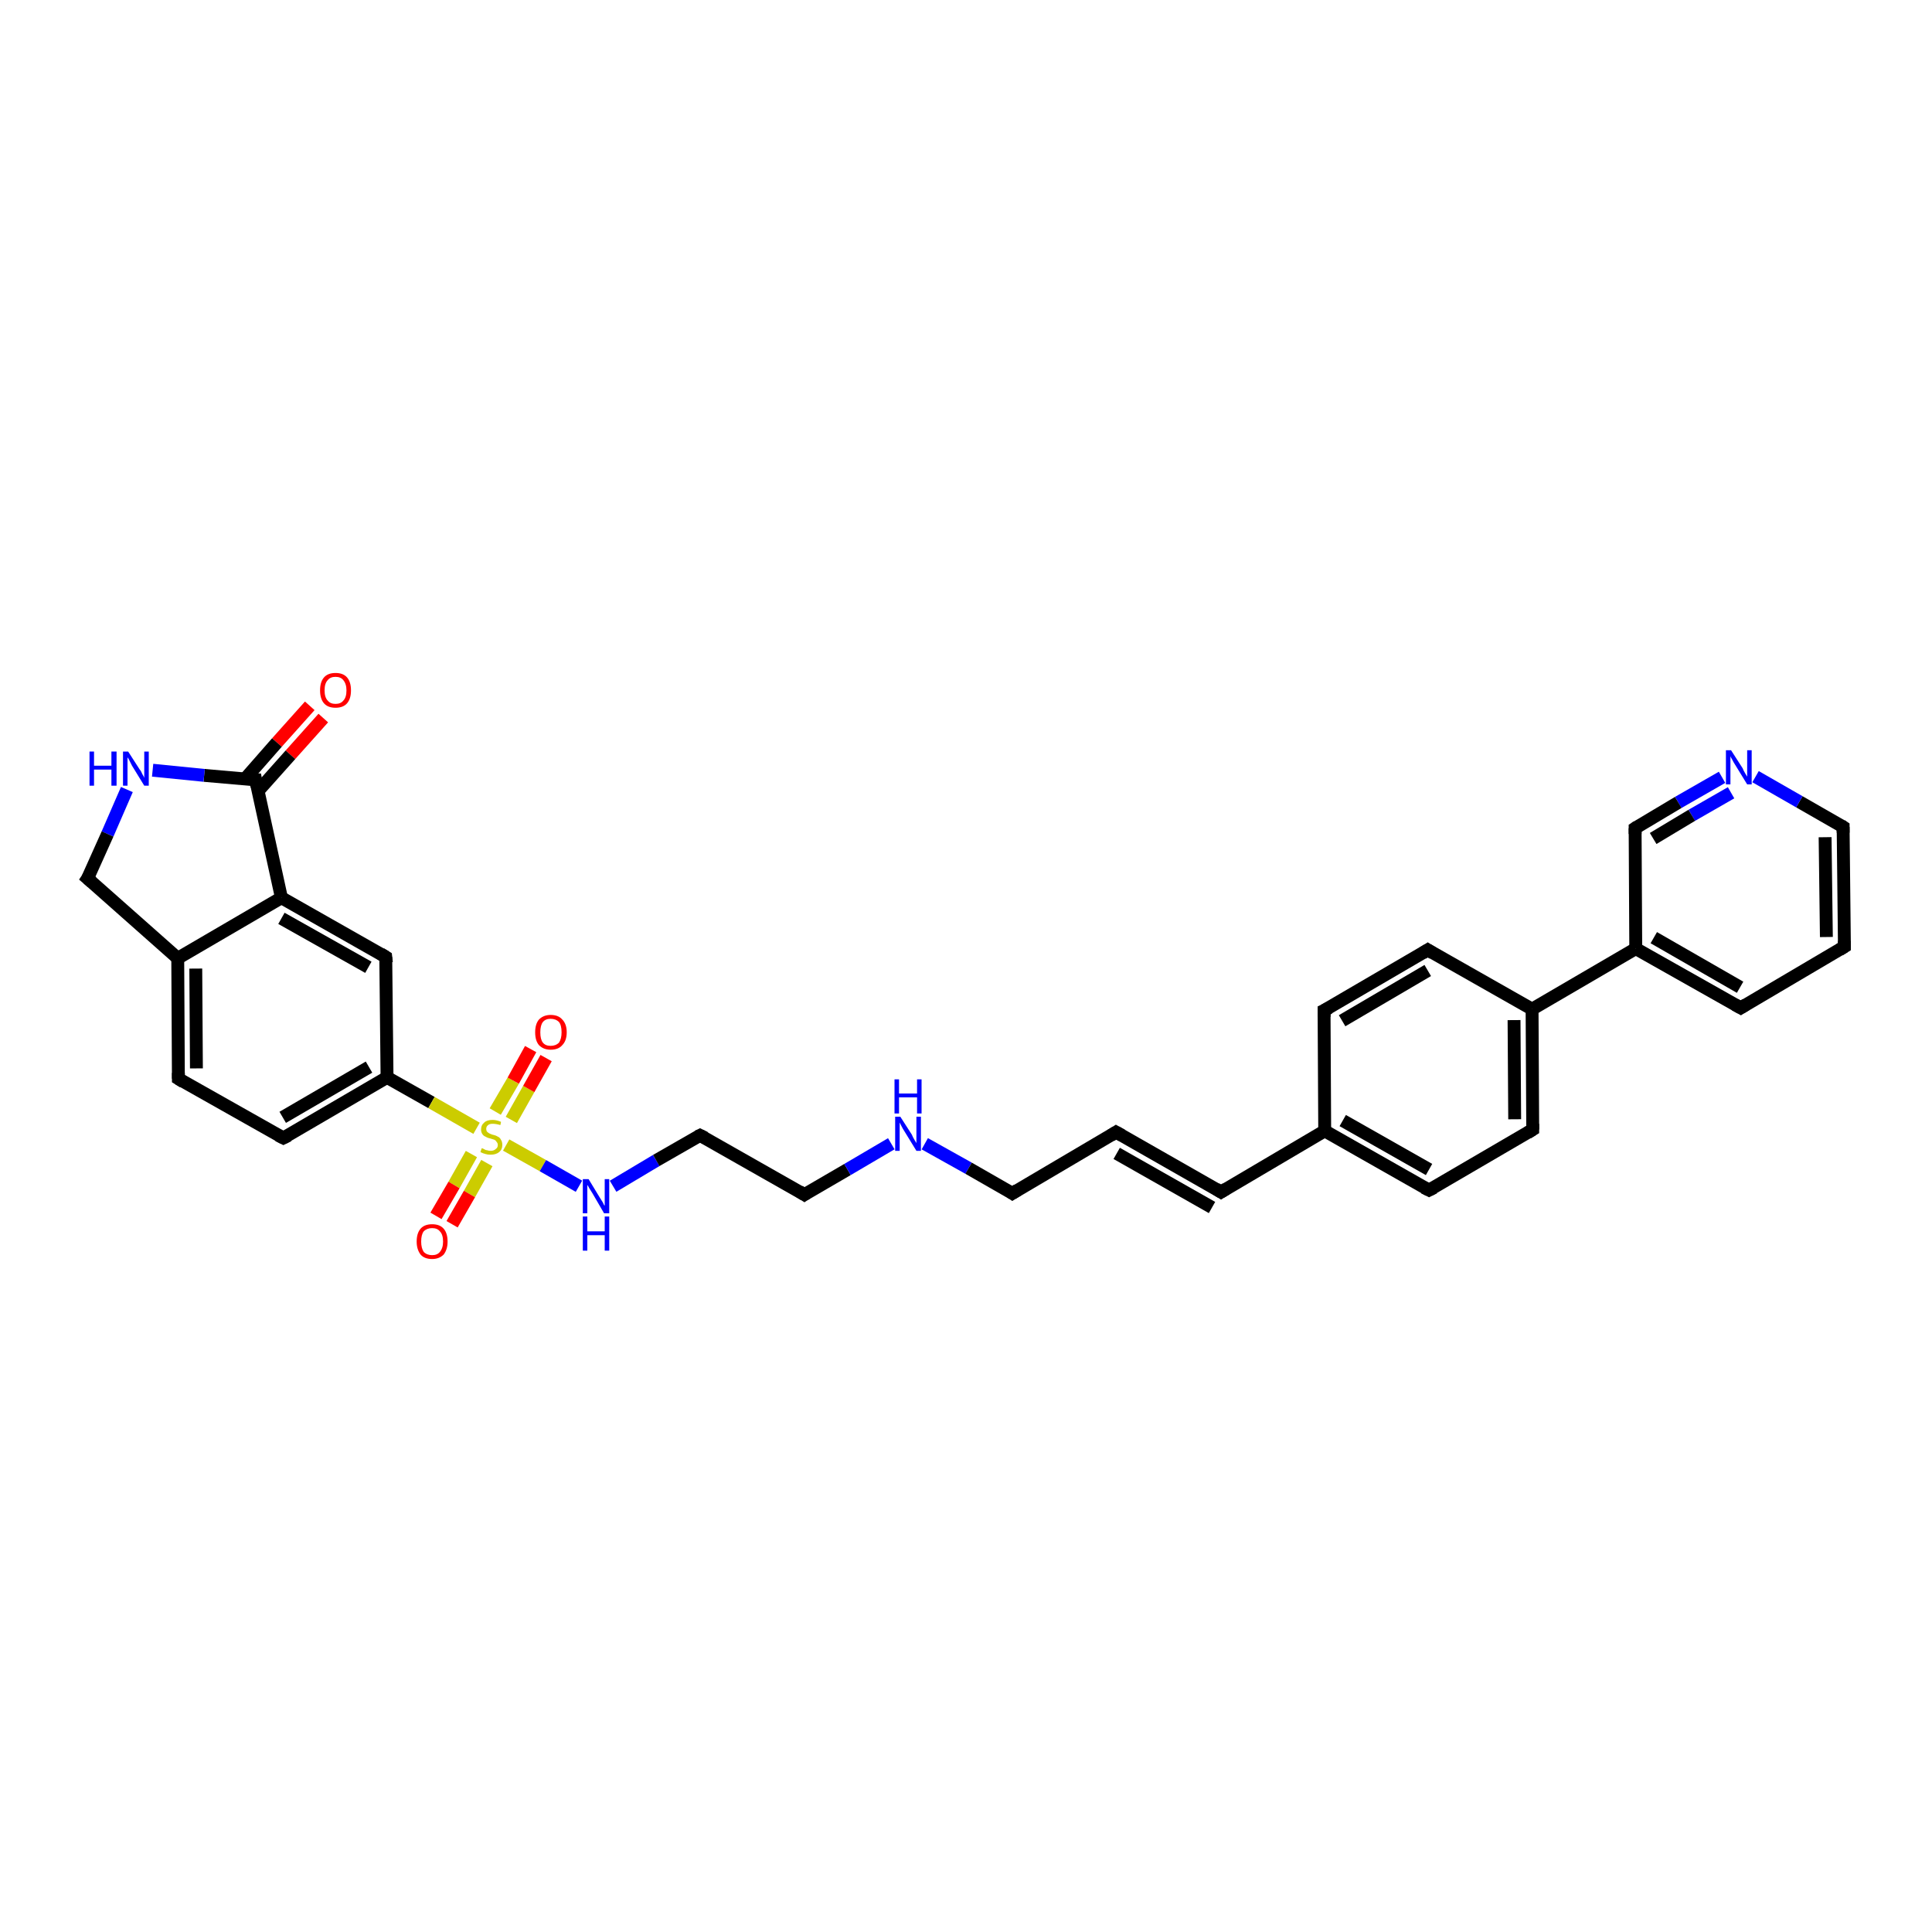 <?xml version='1.0' encoding='iso-8859-1'?>
<svg version='1.1' baseProfile='full'
              xmlns='http://www.w3.org/2000/svg'
                      xmlns:rdkit='http://www.rdkit.org/xml'
                      xmlns:xlink='http://www.w3.org/1999/xlink'
                  xml:space='preserve'
width='300px' height='300px' viewBox='0 0 300 300'>
<!-- END OF HEADER -->
<rect style='opacity:1.0;fill:#FFFFFF;stroke:none' width='300.0' height='300.0' x='0.0' y='0.0'> </rect>
<path class='bond-0 atom-0 atom-1' d='M 50.2,111.5 L 45.1,117.2' style='fill:none;fill-rule:evenodd;stroke:#FF0000;stroke-width:2.0px;stroke-linecap:butt;stroke-linejoin:miter;stroke-opacity:1' />
<path class='bond-0 atom-0 atom-1' d='M 45.1,117.2 L 40.1,122.8' style='fill:none;fill-rule:evenodd;stroke:#000000;stroke-width:2.0px;stroke-linecap:butt;stroke-linejoin:miter;stroke-opacity:1' />
<path class='bond-0 atom-0 atom-1' d='M 48.1,109.6 L 43.0,115.3' style='fill:none;fill-rule:evenodd;stroke:#FF0000;stroke-width:2.0px;stroke-linecap:butt;stroke-linejoin:miter;stroke-opacity:1' />
<path class='bond-0 atom-0 atom-1' d='M 43.0,115.3 L 38.0,121.0' style='fill:none;fill-rule:evenodd;stroke:#000000;stroke-width:2.0px;stroke-linecap:butt;stroke-linejoin:miter;stroke-opacity:1' />
<path class='bond-1 atom-1 atom-2' d='M 39.7,121.1 L 31.7,120.4' style='fill:none;fill-rule:evenodd;stroke:#000000;stroke-width:2.0px;stroke-linecap:butt;stroke-linejoin:miter;stroke-opacity:1' />
<path class='bond-1 atom-1 atom-2' d='M 31.7,120.4 L 23.7,119.6' style='fill:none;fill-rule:evenodd;stroke:#0000FF;stroke-width:2.0px;stroke-linecap:butt;stroke-linejoin:miter;stroke-opacity:1' />
<path class='bond-2 atom-2 atom-3' d='M 19.7,122.6 L 16.7,129.5' style='fill:none;fill-rule:evenodd;stroke:#0000FF;stroke-width:2.0px;stroke-linecap:butt;stroke-linejoin:miter;stroke-opacity:1' />
<path class='bond-2 atom-2 atom-3' d='M 16.7,129.5 L 13.6,136.4' style='fill:none;fill-rule:evenodd;stroke:#000000;stroke-width:2.0px;stroke-linecap:butt;stroke-linejoin:miter;stroke-opacity:1' />
<path class='bond-3 atom-3 atom-4' d='M 13.6,136.4 L 27.6,148.8' style='fill:none;fill-rule:evenodd;stroke:#000000;stroke-width:2.0px;stroke-linecap:butt;stroke-linejoin:miter;stroke-opacity:1' />
<path class='bond-4 atom-4 atom-5' d='M 27.6,148.8 L 27.7,167.5' style='fill:none;fill-rule:evenodd;stroke:#000000;stroke-width:2.0px;stroke-linecap:butt;stroke-linejoin:miter;stroke-opacity:1' />
<path class='bond-4 atom-4 atom-5' d='M 30.4,150.4 L 30.5,165.9' style='fill:none;fill-rule:evenodd;stroke:#000000;stroke-width:2.0px;stroke-linecap:butt;stroke-linejoin:miter;stroke-opacity:1' />
<path class='bond-5 atom-5 atom-6' d='M 27.7,167.5 L 44.0,176.7' style='fill:none;fill-rule:evenodd;stroke:#000000;stroke-width:2.0px;stroke-linecap:butt;stroke-linejoin:miter;stroke-opacity:1' />
<path class='bond-6 atom-6 atom-7' d='M 44.0,176.7 L 60.1,167.3' style='fill:none;fill-rule:evenodd;stroke:#000000;stroke-width:2.0px;stroke-linecap:butt;stroke-linejoin:miter;stroke-opacity:1' />
<path class='bond-6 atom-6 atom-7' d='M 43.9,173.5 L 57.3,165.7' style='fill:none;fill-rule:evenodd;stroke:#000000;stroke-width:2.0px;stroke-linecap:butt;stroke-linejoin:miter;stroke-opacity:1' />
<path class='bond-7 atom-7 atom-8' d='M 60.1,167.3 L 59.9,148.6' style='fill:none;fill-rule:evenodd;stroke:#000000;stroke-width:2.0px;stroke-linecap:butt;stroke-linejoin:miter;stroke-opacity:1' />
<path class='bond-8 atom-8 atom-9' d='M 59.9,148.6 L 43.7,139.4' style='fill:none;fill-rule:evenodd;stroke:#000000;stroke-width:2.0px;stroke-linecap:butt;stroke-linejoin:miter;stroke-opacity:1' />
<path class='bond-8 atom-8 atom-9' d='M 57.2,150.2 L 43.7,142.6' style='fill:none;fill-rule:evenodd;stroke:#000000;stroke-width:2.0px;stroke-linecap:butt;stroke-linejoin:miter;stroke-opacity:1' />
<path class='bond-9 atom-7 atom-10' d='M 60.1,167.3 L 67.0,171.2' style='fill:none;fill-rule:evenodd;stroke:#000000;stroke-width:2.0px;stroke-linecap:butt;stroke-linejoin:miter;stroke-opacity:1' />
<path class='bond-9 atom-7 atom-10' d='M 67.0,171.2 L 74.0,175.2' style='fill:none;fill-rule:evenodd;stroke:#CCCC00;stroke-width:2.0px;stroke-linecap:butt;stroke-linejoin:miter;stroke-opacity:1' />
<path class='bond-10 atom-10 atom-11' d='M 73.2,179.2 L 70.5,184.0' style='fill:none;fill-rule:evenodd;stroke:#CCCC00;stroke-width:2.0px;stroke-linecap:butt;stroke-linejoin:miter;stroke-opacity:1' />
<path class='bond-10 atom-10 atom-11' d='M 70.5,184.0 L 67.7,188.8' style='fill:none;fill-rule:evenodd;stroke:#FF0000;stroke-width:2.0px;stroke-linecap:butt;stroke-linejoin:miter;stroke-opacity:1' />
<path class='bond-10 atom-10 atom-11' d='M 75.6,180.6 L 72.9,185.4' style='fill:none;fill-rule:evenodd;stroke:#CCCC00;stroke-width:2.0px;stroke-linecap:butt;stroke-linejoin:miter;stroke-opacity:1' />
<path class='bond-10 atom-10 atom-11' d='M 72.9,185.4 L 70.2,190.1' style='fill:none;fill-rule:evenodd;stroke:#FF0000;stroke-width:2.0px;stroke-linecap:butt;stroke-linejoin:miter;stroke-opacity:1' />
<path class='bond-11 atom-10 atom-12' d='M 79.4,173.9 L 82.1,169.1' style='fill:none;fill-rule:evenodd;stroke:#CCCC00;stroke-width:2.0px;stroke-linecap:butt;stroke-linejoin:miter;stroke-opacity:1' />
<path class='bond-11 atom-10 atom-12' d='M 82.1,169.1 L 84.8,164.3' style='fill:none;fill-rule:evenodd;stroke:#FF0000;stroke-width:2.0px;stroke-linecap:butt;stroke-linejoin:miter;stroke-opacity:1' />
<path class='bond-11 atom-10 atom-12' d='M 76.9,172.6 L 79.7,167.8' style='fill:none;fill-rule:evenodd;stroke:#CCCC00;stroke-width:2.0px;stroke-linecap:butt;stroke-linejoin:miter;stroke-opacity:1' />
<path class='bond-11 atom-10 atom-12' d='M 79.7,167.8 L 82.4,162.9' style='fill:none;fill-rule:evenodd;stroke:#FF0000;stroke-width:2.0px;stroke-linecap:butt;stroke-linejoin:miter;stroke-opacity:1' />
<path class='bond-12 atom-10 atom-13' d='M 78.6,177.8 L 84.3,181.0' style='fill:none;fill-rule:evenodd;stroke:#CCCC00;stroke-width:2.0px;stroke-linecap:butt;stroke-linejoin:miter;stroke-opacity:1' />
<path class='bond-12 atom-10 atom-13' d='M 84.3,181.0 L 89.9,184.2' style='fill:none;fill-rule:evenodd;stroke:#0000FF;stroke-width:2.0px;stroke-linecap:butt;stroke-linejoin:miter;stroke-opacity:1' />
<path class='bond-13 atom-13 atom-14' d='M 95.2,184.2 L 101.9,180.2' style='fill:none;fill-rule:evenodd;stroke:#0000FF;stroke-width:2.0px;stroke-linecap:butt;stroke-linejoin:miter;stroke-opacity:1' />
<path class='bond-13 atom-13 atom-14' d='M 101.9,180.2 L 108.7,176.3' style='fill:none;fill-rule:evenodd;stroke:#000000;stroke-width:2.0px;stroke-linecap:butt;stroke-linejoin:miter;stroke-opacity:1' />
<path class='bond-14 atom-14 atom-15' d='M 108.7,176.3 L 124.9,185.5' style='fill:none;fill-rule:evenodd;stroke:#000000;stroke-width:2.0px;stroke-linecap:butt;stroke-linejoin:miter;stroke-opacity:1' />
<path class='bond-15 atom-15 atom-16' d='M 124.9,185.5 L 131.6,181.6' style='fill:none;fill-rule:evenodd;stroke:#000000;stroke-width:2.0px;stroke-linecap:butt;stroke-linejoin:miter;stroke-opacity:1' />
<path class='bond-15 atom-15 atom-16' d='M 131.6,181.6 L 138.4,177.6' style='fill:none;fill-rule:evenodd;stroke:#0000FF;stroke-width:2.0px;stroke-linecap:butt;stroke-linejoin:miter;stroke-opacity:1' />
<path class='bond-16 atom-16 atom-17' d='M 143.6,177.6 L 150.4,181.4' style='fill:none;fill-rule:evenodd;stroke:#0000FF;stroke-width:2.0px;stroke-linecap:butt;stroke-linejoin:miter;stroke-opacity:1' />
<path class='bond-16 atom-16 atom-17' d='M 150.4,181.4 L 157.2,185.3' style='fill:none;fill-rule:evenodd;stroke:#000000;stroke-width:2.0px;stroke-linecap:butt;stroke-linejoin:miter;stroke-opacity:1' />
<path class='bond-17 atom-17 atom-18' d='M 157.2,185.3 L 173.3,175.8' style='fill:none;fill-rule:evenodd;stroke:#000000;stroke-width:2.0px;stroke-linecap:butt;stroke-linejoin:miter;stroke-opacity:1' />
<path class='bond-18 atom-18 atom-19' d='M 173.3,175.8 L 189.6,185.1' style='fill:none;fill-rule:evenodd;stroke:#000000;stroke-width:2.0px;stroke-linecap:butt;stroke-linejoin:miter;stroke-opacity:1' />
<path class='bond-18 atom-18 atom-19' d='M 173.4,179.1 L 188.2,187.5' style='fill:none;fill-rule:evenodd;stroke:#000000;stroke-width:2.0px;stroke-linecap:butt;stroke-linejoin:miter;stroke-opacity:1' />
<path class='bond-19 atom-19 atom-20' d='M 189.6,185.1 L 205.7,175.6' style='fill:none;fill-rule:evenodd;stroke:#000000;stroke-width:2.0px;stroke-linecap:butt;stroke-linejoin:miter;stroke-opacity:1' />
<path class='bond-20 atom-20 atom-21' d='M 205.7,175.6 L 221.9,184.8' style='fill:none;fill-rule:evenodd;stroke:#000000;stroke-width:2.0px;stroke-linecap:butt;stroke-linejoin:miter;stroke-opacity:1' />
<path class='bond-20 atom-20 atom-21' d='M 208.5,174.0 L 221.9,181.6' style='fill:none;fill-rule:evenodd;stroke:#000000;stroke-width:2.0px;stroke-linecap:butt;stroke-linejoin:miter;stroke-opacity:1' />
<path class='bond-21 atom-21 atom-22' d='M 221.9,184.8 L 238.0,175.4' style='fill:none;fill-rule:evenodd;stroke:#000000;stroke-width:2.0px;stroke-linecap:butt;stroke-linejoin:miter;stroke-opacity:1' />
<path class='bond-22 atom-22 atom-23' d='M 238.0,175.4 L 237.9,156.7' style='fill:none;fill-rule:evenodd;stroke:#000000;stroke-width:2.0px;stroke-linecap:butt;stroke-linejoin:miter;stroke-opacity:1' />
<path class='bond-22 atom-22 atom-23' d='M 235.2,173.8 L 235.1,158.4' style='fill:none;fill-rule:evenodd;stroke:#000000;stroke-width:2.0px;stroke-linecap:butt;stroke-linejoin:miter;stroke-opacity:1' />
<path class='bond-23 atom-23 atom-24' d='M 237.9,156.7 L 221.7,147.5' style='fill:none;fill-rule:evenodd;stroke:#000000;stroke-width:2.0px;stroke-linecap:butt;stroke-linejoin:miter;stroke-opacity:1' />
<path class='bond-24 atom-24 atom-25' d='M 221.7,147.5 L 205.6,156.9' style='fill:none;fill-rule:evenodd;stroke:#000000;stroke-width:2.0px;stroke-linecap:butt;stroke-linejoin:miter;stroke-opacity:1' />
<path class='bond-24 atom-24 atom-25' d='M 221.7,150.7 L 208.4,158.5' style='fill:none;fill-rule:evenodd;stroke:#000000;stroke-width:2.0px;stroke-linecap:butt;stroke-linejoin:miter;stroke-opacity:1' />
<path class='bond-25 atom-23 atom-26' d='M 237.9,156.7 L 254.0,147.3' style='fill:none;fill-rule:evenodd;stroke:#000000;stroke-width:2.0px;stroke-linecap:butt;stroke-linejoin:miter;stroke-opacity:1' />
<path class='bond-26 atom-26 atom-27' d='M 254.0,147.3 L 270.3,156.5' style='fill:none;fill-rule:evenodd;stroke:#000000;stroke-width:2.0px;stroke-linecap:butt;stroke-linejoin:miter;stroke-opacity:1' />
<path class='bond-26 atom-26 atom-27' d='M 256.8,145.6 L 270.2,153.3' style='fill:none;fill-rule:evenodd;stroke:#000000;stroke-width:2.0px;stroke-linecap:butt;stroke-linejoin:miter;stroke-opacity:1' />
<path class='bond-27 atom-27 atom-28' d='M 270.3,156.5 L 286.4,147.0' style='fill:none;fill-rule:evenodd;stroke:#000000;stroke-width:2.0px;stroke-linecap:butt;stroke-linejoin:miter;stroke-opacity:1' />
<path class='bond-28 atom-28 atom-29' d='M 286.4,147.0 L 286.2,128.4' style='fill:none;fill-rule:evenodd;stroke:#000000;stroke-width:2.0px;stroke-linecap:butt;stroke-linejoin:miter;stroke-opacity:1' />
<path class='bond-28 atom-28 atom-29' d='M 283.6,145.5 L 283.4,130.0' style='fill:none;fill-rule:evenodd;stroke:#000000;stroke-width:2.0px;stroke-linecap:butt;stroke-linejoin:miter;stroke-opacity:1' />
<path class='bond-29 atom-29 atom-30' d='M 286.2,128.4 L 279.4,124.5' style='fill:none;fill-rule:evenodd;stroke:#000000;stroke-width:2.0px;stroke-linecap:butt;stroke-linejoin:miter;stroke-opacity:1' />
<path class='bond-29 atom-29 atom-30' d='M 279.4,124.5 L 272.6,120.6' style='fill:none;fill-rule:evenodd;stroke:#0000FF;stroke-width:2.0px;stroke-linecap:butt;stroke-linejoin:miter;stroke-opacity:1' />
<path class='bond-30 atom-30 atom-31' d='M 267.4,120.7 L 260.6,124.6' style='fill:none;fill-rule:evenodd;stroke:#0000FF;stroke-width:2.0px;stroke-linecap:butt;stroke-linejoin:miter;stroke-opacity:1' />
<path class='bond-30 atom-30 atom-31' d='M 260.6,124.6 L 253.9,128.6' style='fill:none;fill-rule:evenodd;stroke:#000000;stroke-width:2.0px;stroke-linecap:butt;stroke-linejoin:miter;stroke-opacity:1' />
<path class='bond-30 atom-30 atom-31' d='M 268.8,123.1 L 262.7,126.6' style='fill:none;fill-rule:evenodd;stroke:#0000FF;stroke-width:2.0px;stroke-linecap:butt;stroke-linejoin:miter;stroke-opacity:1' />
<path class='bond-30 atom-30 atom-31' d='M 262.7,126.6 L 256.7,130.2' style='fill:none;fill-rule:evenodd;stroke:#000000;stroke-width:2.0px;stroke-linecap:butt;stroke-linejoin:miter;stroke-opacity:1' />
<path class='bond-31 atom-9 atom-1' d='M 43.7,139.4 L 39.7,121.1' style='fill:none;fill-rule:evenodd;stroke:#000000;stroke-width:2.0px;stroke-linecap:butt;stroke-linejoin:miter;stroke-opacity:1' />
<path class='bond-32 atom-25 atom-20' d='M 205.6,156.9 L 205.7,175.6' style='fill:none;fill-rule:evenodd;stroke:#000000;stroke-width:2.0px;stroke-linecap:butt;stroke-linejoin:miter;stroke-opacity:1' />
<path class='bond-33 atom-31 atom-26' d='M 253.9,128.6 L 254.0,147.3' style='fill:none;fill-rule:evenodd;stroke:#000000;stroke-width:2.0px;stroke-linecap:butt;stroke-linejoin:miter;stroke-opacity:1' />
<path class='bond-34 atom-9 atom-4' d='M 43.7,139.4 L 27.6,148.8' style='fill:none;fill-rule:evenodd;stroke:#000000;stroke-width:2.0px;stroke-linecap:butt;stroke-linejoin:miter;stroke-opacity:1' />
<path d='M 39.3,121.1 L 39.7,121.1 L 39.9,122.1' style='fill:none;stroke:#000000;stroke-width:2.0px;stroke-linecap:butt;stroke-linejoin:miter;stroke-opacity:1;' />
<path d='M 13.8,136.1 L 13.6,136.4 L 14.3,137.0' style='fill:none;stroke:#000000;stroke-width:2.0px;stroke-linecap:butt;stroke-linejoin:miter;stroke-opacity:1;' />
<path d='M 27.7,166.6 L 27.7,167.5 L 28.5,168.0' style='fill:none;stroke:#000000;stroke-width:2.0px;stroke-linecap:butt;stroke-linejoin:miter;stroke-opacity:1;' />
<path d='M 43.2,176.3 L 44.0,176.7 L 44.8,176.3' style='fill:none;stroke:#000000;stroke-width:2.0px;stroke-linecap:butt;stroke-linejoin:miter;stroke-opacity:1;' />
<path d='M 60.0,149.5 L 59.9,148.6 L 59.1,148.1' style='fill:none;stroke:#000000;stroke-width:2.0px;stroke-linecap:butt;stroke-linejoin:miter;stroke-opacity:1;' />
<path d='M 108.3,176.5 L 108.7,176.3 L 109.5,176.7' style='fill:none;stroke:#000000;stroke-width:2.0px;stroke-linecap:butt;stroke-linejoin:miter;stroke-opacity:1;' />
<path d='M 124.1,185.0 L 124.9,185.5 L 125.2,185.3' style='fill:none;stroke:#000000;stroke-width:2.0px;stroke-linecap:butt;stroke-linejoin:miter;stroke-opacity:1;' />
<path d='M 156.9,185.1 L 157.2,185.3 L 158.0,184.8' style='fill:none;stroke:#000000;stroke-width:2.0px;stroke-linecap:butt;stroke-linejoin:miter;stroke-opacity:1;' />
<path d='M 172.5,176.3 L 173.3,175.8 L 174.2,176.3' style='fill:none;stroke:#000000;stroke-width:2.0px;stroke-linecap:butt;stroke-linejoin:miter;stroke-opacity:1;' />
<path d='M 188.8,184.6 L 189.6,185.1 L 190.4,184.6' style='fill:none;stroke:#000000;stroke-width:2.0px;stroke-linecap:butt;stroke-linejoin:miter;stroke-opacity:1;' />
<path d='M 221.1,184.4 L 221.9,184.8 L 222.7,184.4' style='fill:none;stroke:#000000;stroke-width:2.0px;stroke-linecap:butt;stroke-linejoin:miter;stroke-opacity:1;' />
<path d='M 237.2,175.9 L 238.0,175.4 L 238.0,174.5' style='fill:none;stroke:#000000;stroke-width:2.0px;stroke-linecap:butt;stroke-linejoin:miter;stroke-opacity:1;' />
<path d='M 222.5,148.0 L 221.7,147.5 L 220.9,148.0' style='fill:none;stroke:#000000;stroke-width:2.0px;stroke-linecap:butt;stroke-linejoin:miter;stroke-opacity:1;' />
<path d='M 206.4,156.5 L 205.6,156.9 L 205.6,157.9' style='fill:none;stroke:#000000;stroke-width:2.0px;stroke-linecap:butt;stroke-linejoin:miter;stroke-opacity:1;' />
<path d='M 269.4,156.0 L 270.3,156.5 L 271.1,156.0' style='fill:none;stroke:#000000;stroke-width:2.0px;stroke-linecap:butt;stroke-linejoin:miter;stroke-opacity:1;' />
<path d='M 285.6,147.5 L 286.4,147.0 L 286.4,146.1' style='fill:none;stroke:#000000;stroke-width:2.0px;stroke-linecap:butt;stroke-linejoin:miter;stroke-opacity:1;' />
<path d='M 286.2,129.3 L 286.2,128.4 L 285.9,128.2' style='fill:none;stroke:#000000;stroke-width:2.0px;stroke-linecap:butt;stroke-linejoin:miter;stroke-opacity:1;' />
<path d='M 254.2,128.4 L 253.9,128.6 L 253.9,129.5' style='fill:none;stroke:#000000;stroke-width:2.0px;stroke-linecap:butt;stroke-linejoin:miter;stroke-opacity:1;' />
<path class='atom-0' d='M 49.7 107.2
Q 49.7 105.9, 50.3 105.2
Q 50.9 104.5, 52.1 104.5
Q 53.3 104.5, 53.9 105.2
Q 54.5 105.9, 54.5 107.2
Q 54.5 108.5, 53.9 109.2
Q 53.3 109.9, 52.1 109.9
Q 50.9 109.9, 50.3 109.2
Q 49.7 108.5, 49.7 107.2
M 52.1 109.3
Q 52.9 109.3, 53.3 108.8
Q 53.8 108.3, 53.8 107.2
Q 53.8 106.2, 53.3 105.6
Q 52.9 105.1, 52.1 105.1
Q 51.3 105.1, 50.9 105.6
Q 50.4 106.1, 50.4 107.2
Q 50.4 108.3, 50.9 108.8
Q 51.3 109.3, 52.1 109.3
' fill='#FF0000'/>
<path class='atom-2' d='M 13.9 116.7
L 14.6 116.7
L 14.6 118.9
L 17.3 118.9
L 17.3 116.7
L 18.1 116.7
L 18.1 122.0
L 17.3 122.0
L 17.3 119.5
L 14.6 119.5
L 14.6 122.0
L 13.9 122.0
L 13.9 116.7
' fill='#0000FF'/>
<path class='atom-2' d='M 19.9 116.7
L 21.7 119.5
Q 21.9 119.7, 22.1 120.2
Q 22.4 120.7, 22.4 120.8
L 22.4 116.7
L 23.1 116.7
L 23.1 122.0
L 22.4 122.0
L 20.5 118.9
Q 20.3 118.5, 20.1 118.1
Q 19.9 117.7, 19.8 117.6
L 19.8 122.0
L 19.1 122.0
L 19.1 116.7
L 19.9 116.7
' fill='#0000FF'/>
<path class='atom-10' d='M 74.8 178.3
Q 74.9 178.3, 75.1 178.4
Q 75.4 178.6, 75.6 178.6
Q 75.9 178.7, 76.2 178.7
Q 76.7 178.7, 77.0 178.4
Q 77.3 178.2, 77.3 177.8
Q 77.3 177.5, 77.1 177.3
Q 77.0 177.1, 76.8 177.0
Q 76.5 176.9, 76.2 176.8
Q 75.7 176.7, 75.4 176.5
Q 75.1 176.4, 74.9 176.1
Q 74.7 175.8, 74.7 175.4
Q 74.7 174.7, 75.2 174.3
Q 75.6 173.9, 76.5 173.9
Q 77.1 173.9, 77.8 174.2
L 77.7 174.7
Q 77.0 174.5, 76.5 174.5
Q 76.0 174.5, 75.8 174.7
Q 75.5 174.9, 75.5 175.3
Q 75.5 175.5, 75.6 175.7
Q 75.8 175.9, 76.0 176.0
Q 76.2 176.1, 76.5 176.2
Q 77.0 176.3, 77.3 176.5
Q 77.6 176.6, 77.8 177.0
Q 78.0 177.3, 78.0 177.8
Q 78.0 178.5, 77.5 178.9
Q 77.0 179.3, 76.2 179.3
Q 75.7 179.3, 75.4 179.2
Q 75.0 179.1, 74.6 178.9
L 74.8 178.3
' fill='#CCCC00'/>
<path class='atom-11' d='M 64.7 192.8
Q 64.7 191.5, 65.3 190.8
Q 65.9 190.1, 67.1 190.1
Q 68.3 190.1, 68.9 190.8
Q 69.5 191.5, 69.5 192.8
Q 69.5 194.0, 68.9 194.8
Q 68.2 195.5, 67.1 195.5
Q 65.9 195.5, 65.3 194.8
Q 64.7 194.0, 64.7 192.8
M 67.1 194.9
Q 67.9 194.9, 68.3 194.4
Q 68.8 193.8, 68.8 192.8
Q 68.8 191.7, 68.3 191.2
Q 67.9 190.7, 67.1 190.7
Q 66.3 190.7, 65.8 191.2
Q 65.4 191.7, 65.4 192.8
Q 65.4 193.8, 65.8 194.4
Q 66.3 194.9, 67.1 194.9
' fill='#FF0000'/>
<path class='atom-12' d='M 83.1 160.3
Q 83.1 159.0, 83.7 158.3
Q 84.4 157.6, 85.5 157.6
Q 86.7 157.6, 87.3 158.3
Q 88.0 159.0, 88.0 160.3
Q 88.0 161.6, 87.3 162.3
Q 86.7 163.0, 85.5 163.0
Q 84.4 163.0, 83.7 162.3
Q 83.1 161.6, 83.1 160.3
M 85.5 162.4
Q 86.3 162.4, 86.8 161.9
Q 87.2 161.3, 87.2 160.3
Q 87.2 159.2, 86.8 158.7
Q 86.3 158.2, 85.5 158.2
Q 84.7 158.2, 84.3 158.7
Q 83.9 159.2, 83.9 160.3
Q 83.9 161.4, 84.3 161.9
Q 84.7 162.4, 85.5 162.4
' fill='#FF0000'/>
<path class='atom-13' d='M 91.4 183.1
L 93.1 185.9
Q 93.3 186.2, 93.6 186.7
Q 93.8 187.2, 93.9 187.2
L 93.9 183.1
L 94.6 183.1
L 94.6 188.4
L 93.8 188.4
L 92.0 185.3
Q 91.8 185.0, 91.5 184.5
Q 91.3 184.1, 91.2 184.0
L 91.2 188.4
L 90.5 188.4
L 90.5 183.1
L 91.4 183.1
' fill='#0000FF'/>
<path class='atom-13' d='M 90.5 188.9
L 91.2 188.9
L 91.2 191.2
L 93.9 191.2
L 93.9 188.9
L 94.6 188.9
L 94.6 194.2
L 93.9 194.2
L 93.9 191.8
L 91.2 191.8
L 91.2 194.2
L 90.5 194.2
L 90.5 188.9
' fill='#0000FF'/>
<path class='atom-16' d='M 139.8 173.4
L 141.6 176.2
Q 141.7 176.5, 142.0 177.0
Q 142.3 177.5, 142.3 177.5
L 142.3 173.4
L 143.0 173.4
L 143.0 178.7
L 142.3 178.7
L 140.4 175.6
Q 140.2 175.3, 140.0 174.9
Q 139.8 174.5, 139.7 174.3
L 139.7 178.7
L 139.0 178.7
L 139.0 173.4
L 139.8 173.4
' fill='#0000FF'/>
<path class='atom-16' d='M 138.9 167.6
L 139.6 167.6
L 139.6 169.8
L 142.4 169.8
L 142.4 167.6
L 143.1 167.6
L 143.1 172.9
L 142.4 172.9
L 142.4 170.4
L 139.6 170.4
L 139.6 172.9
L 138.9 172.9
L 138.9 167.6
' fill='#0000FF'/>
<path class='atom-30' d='M 268.8 116.5
L 270.6 119.3
Q 270.7 119.6, 271.0 120.1
Q 271.3 120.6, 271.3 120.6
L 271.3 116.5
L 272.0 116.5
L 272.0 121.8
L 271.3 121.8
L 269.4 118.7
Q 269.2 118.4, 269.0 118.0
Q 268.7 117.5, 268.7 117.4
L 268.7 121.8
L 268.0 121.8
L 268.0 116.5
L 268.8 116.5
' fill='#0000FF'/>
</svg>

